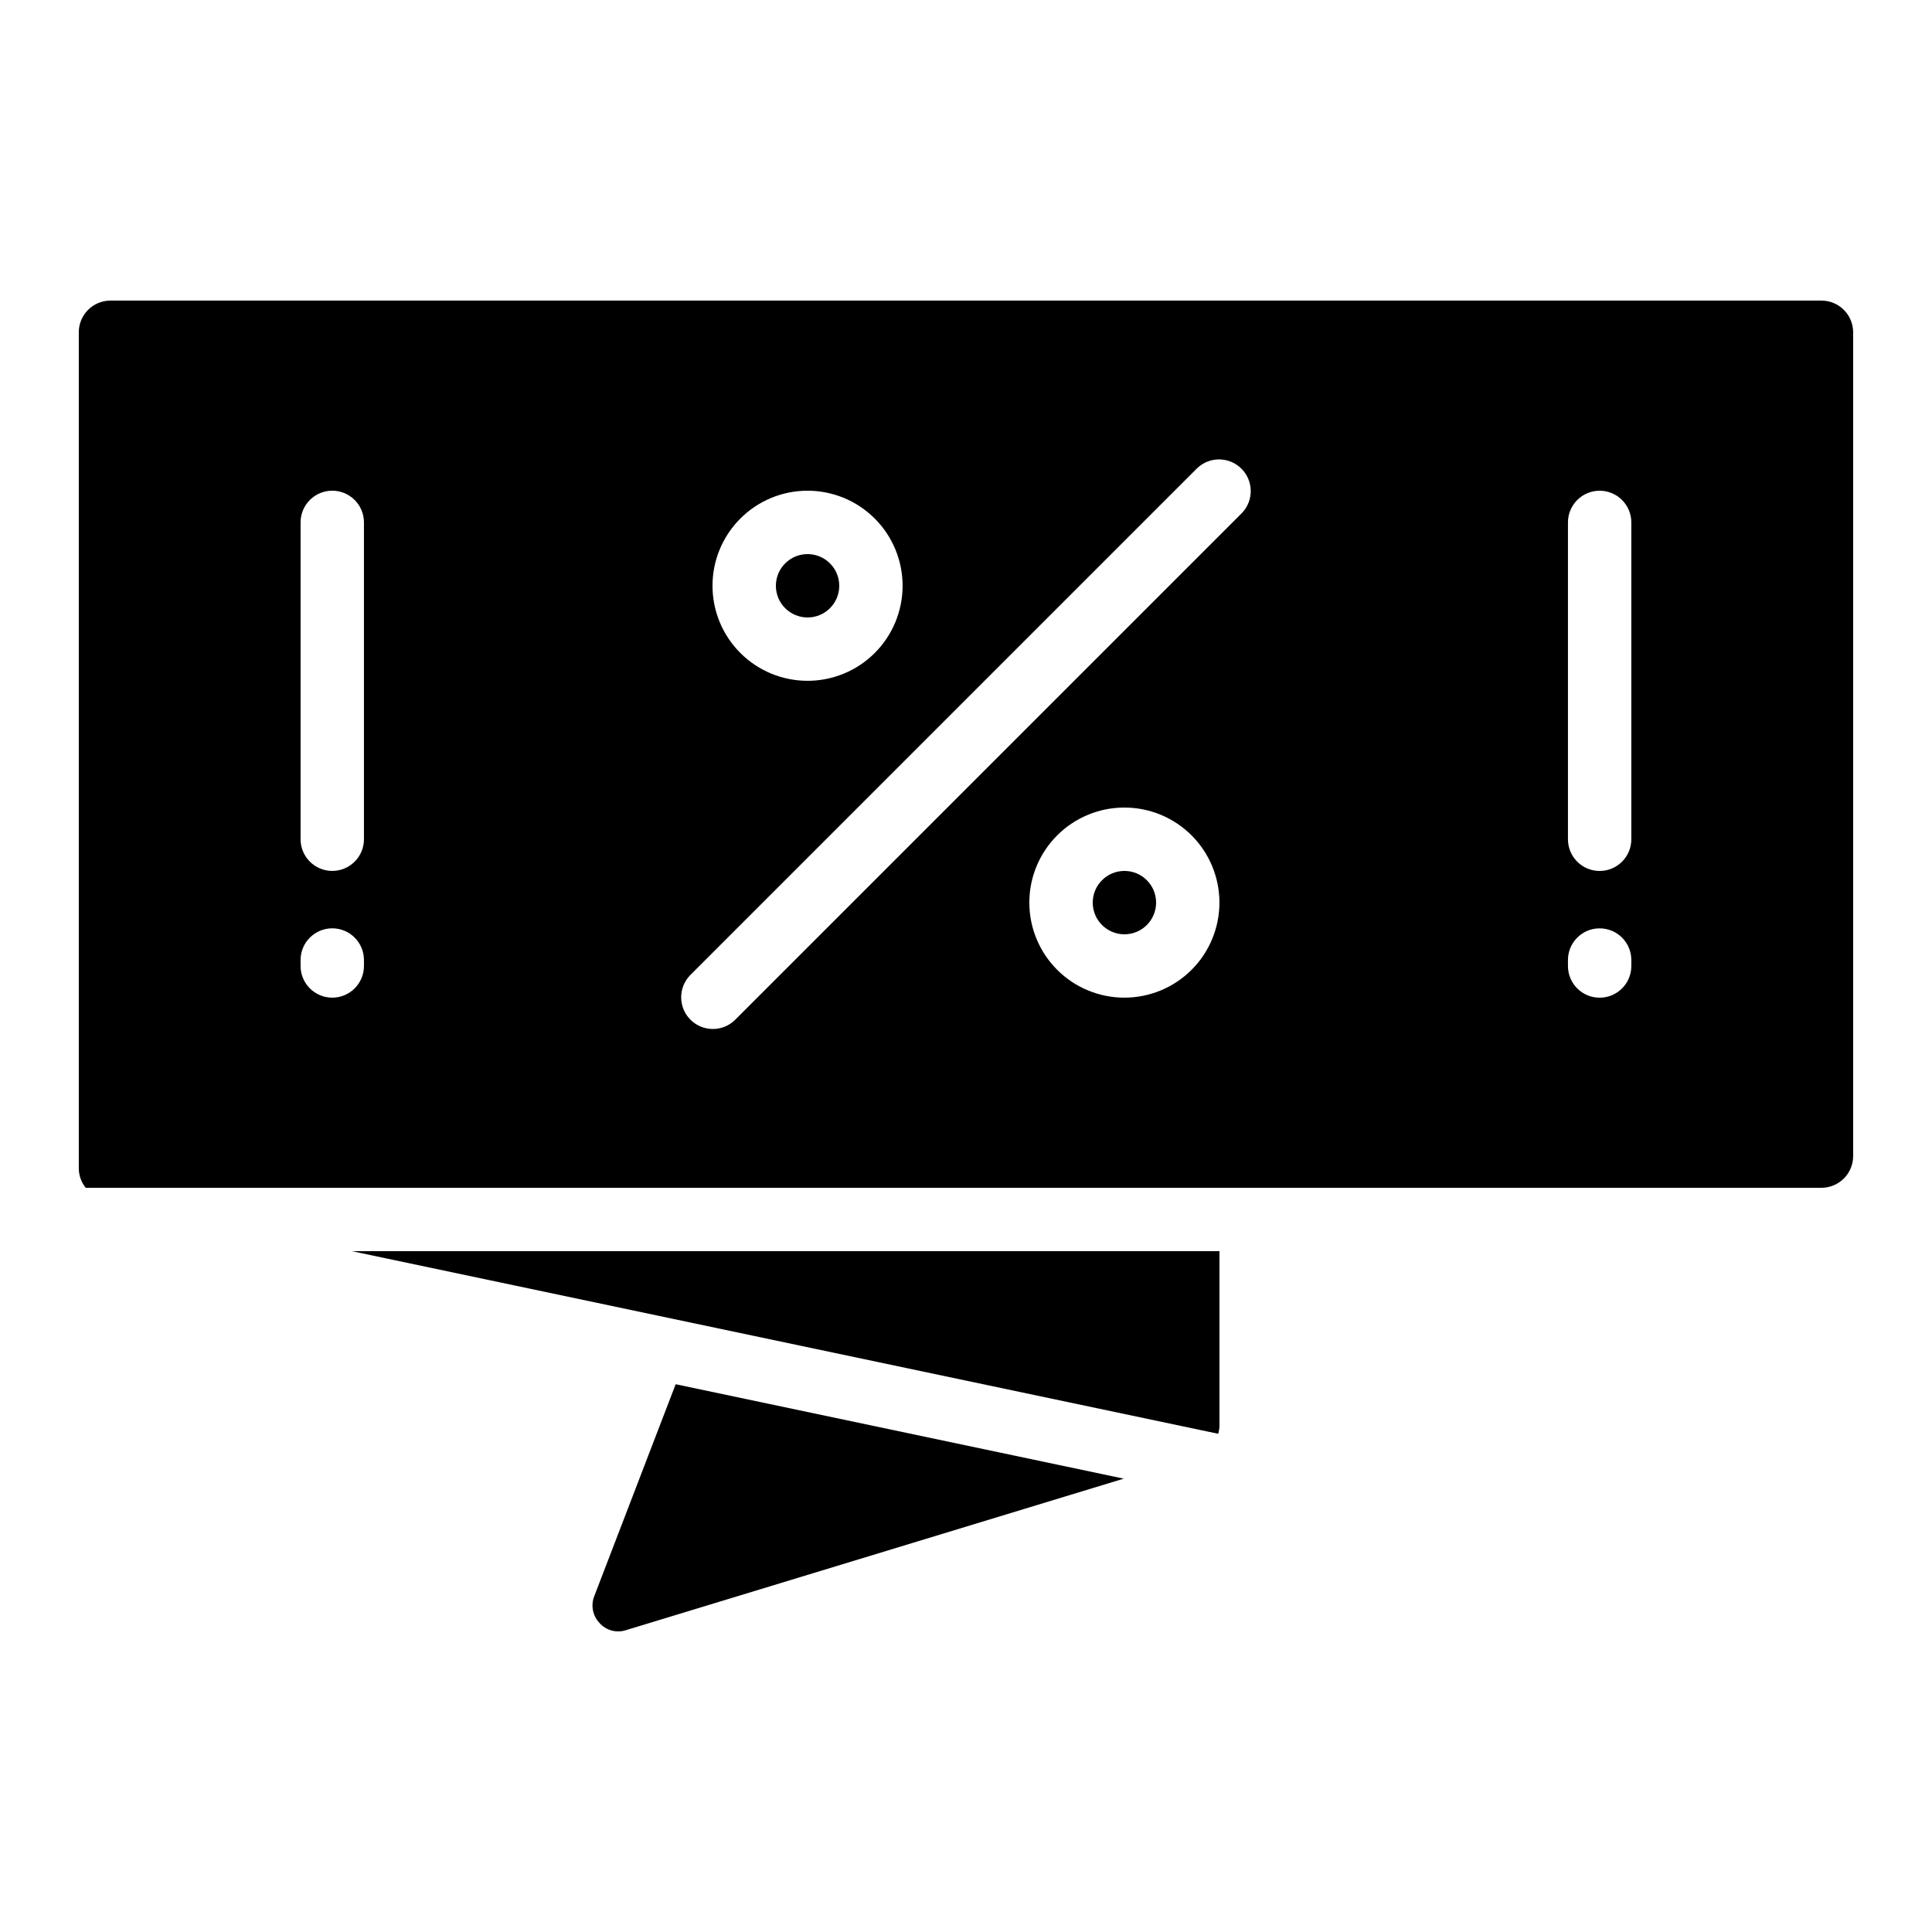 <?xml version="1.0" encoding="UTF-8"?>
<!-- Uploaded to: SVG Repo, www.svgrepo.com, Generator: SVG Repo Mixer Tools -->
<svg fill="#000000" width="800px" height="800px" version="1.1" viewBox="144 144 512 512" xmlns="http://www.w3.org/2000/svg">
 <g>
  <path d="m302.88 574.11c1.754 1.98 4.519 2.723 7.031 1.891l131.89-40.145-118.74-25.023-21.562 56.133c-0.98 2.449-0.438 5.242 1.383 7.144z"/>
  <path d="m366.41 299.24c0 4.637-3.758 8.395-8.395 8.395-4.641 0-8.398-3.758-8.398-8.395 0-4.641 3.758-8.398 8.398-8.398 4.637 0 8.395 3.758 8.395 8.398"/>
  <path d="m467.17 521.92v-46.352h-229.94l229.61 48.398c0.195-0.668 0.305-1.355 0.328-2.047z"/>
  <path d="m450.38 383.2c0 4.641-3.758 8.398-8.395 8.398-4.641 0-8.398-3.758-8.398-8.398 0-4.637 3.758-8.395 8.398-8.395 4.637 0 8.395 3.758 8.395 8.395"/>
  <path d="m626.71 223.66h-453.43c-4.637 0-8.398 3.762-8.398 8.398v221.51c-0.008 1.895 0.641 3.734 1.832 5.207h459.99c2.231 0 4.363-0.887 5.938-2.461 1.578-1.574 2.461-3.711 2.461-5.938v-218.32c0-2.227-0.883-4.363-2.461-5.938-1.574-1.574-3.707-2.461-5.938-2.461zm-268.7 50.383c6.68 0 13.086 2.652 17.812 7.379 4.723 4.723 7.375 11.129 7.375 17.812 0 6.68-2.652 13.086-7.375 17.812-4.727 4.723-11.133 7.375-17.812 7.375-6.684 0-13.09-2.652-17.812-7.375-4.727-4.727-7.379-11.133-7.379-17.812 0-6.684 2.652-13.09 7.379-17.812 4.723-4.727 11.129-7.379 17.812-7.379zm-117.56 125.95c0 4.637-3.758 8.395-8.395 8.395s-8.398-3.758-8.398-8.395v-1.582c0-4.637 3.762-8.395 8.398-8.395s8.395 3.758 8.395 8.395zm0-33.586v-0.004c0 4.637-3.758 8.398-8.395 8.398s-8.398-3.762-8.398-8.398v-83.969c0-4.637 3.762-8.395 8.398-8.395s8.395 3.758 8.395 8.395zm201.52 41.984 0.004-0.004c-6.684 0-13.09-2.652-17.812-7.379-4.727-4.723-7.379-11.129-7.379-17.812 0-6.68 2.652-13.086 7.379-17.812 4.723-4.723 11.129-7.375 17.812-7.375 6.68 0 13.086 2.652 17.812 7.375 4.723 4.727 7.375 11.133 7.375 17.812 0 6.684-2.652 13.09-7.375 17.812-4.727 4.727-11.133 7.379-17.812 7.379zm31.129-128.41-134.35 134.35c-3.297 3.184-8.531 3.137-11.773-0.102-3.238-3.238-3.281-8.477-0.102-11.773l134.35-134.35h0.004c3.293-3.184 8.531-3.137 11.77 0.102 3.238 3.238 3.285 8.477 0.102 11.773zm103.22 120.02c0 4.637-3.758 8.395-8.398 8.395-4.637 0-8.395-3.758-8.395-8.395v-1.582c0-4.637 3.758-8.395 8.395-8.395 4.641 0 8.398 3.758 8.398 8.395zm0-33.586v-0.004c0 4.637-3.758 8.398-8.398 8.398-4.637 0-8.395-3.762-8.395-8.398v-83.969c0-4.637 3.758-8.395 8.395-8.395 4.641 0 8.398 3.758 8.398 8.395z"/>
 </g>
</svg>